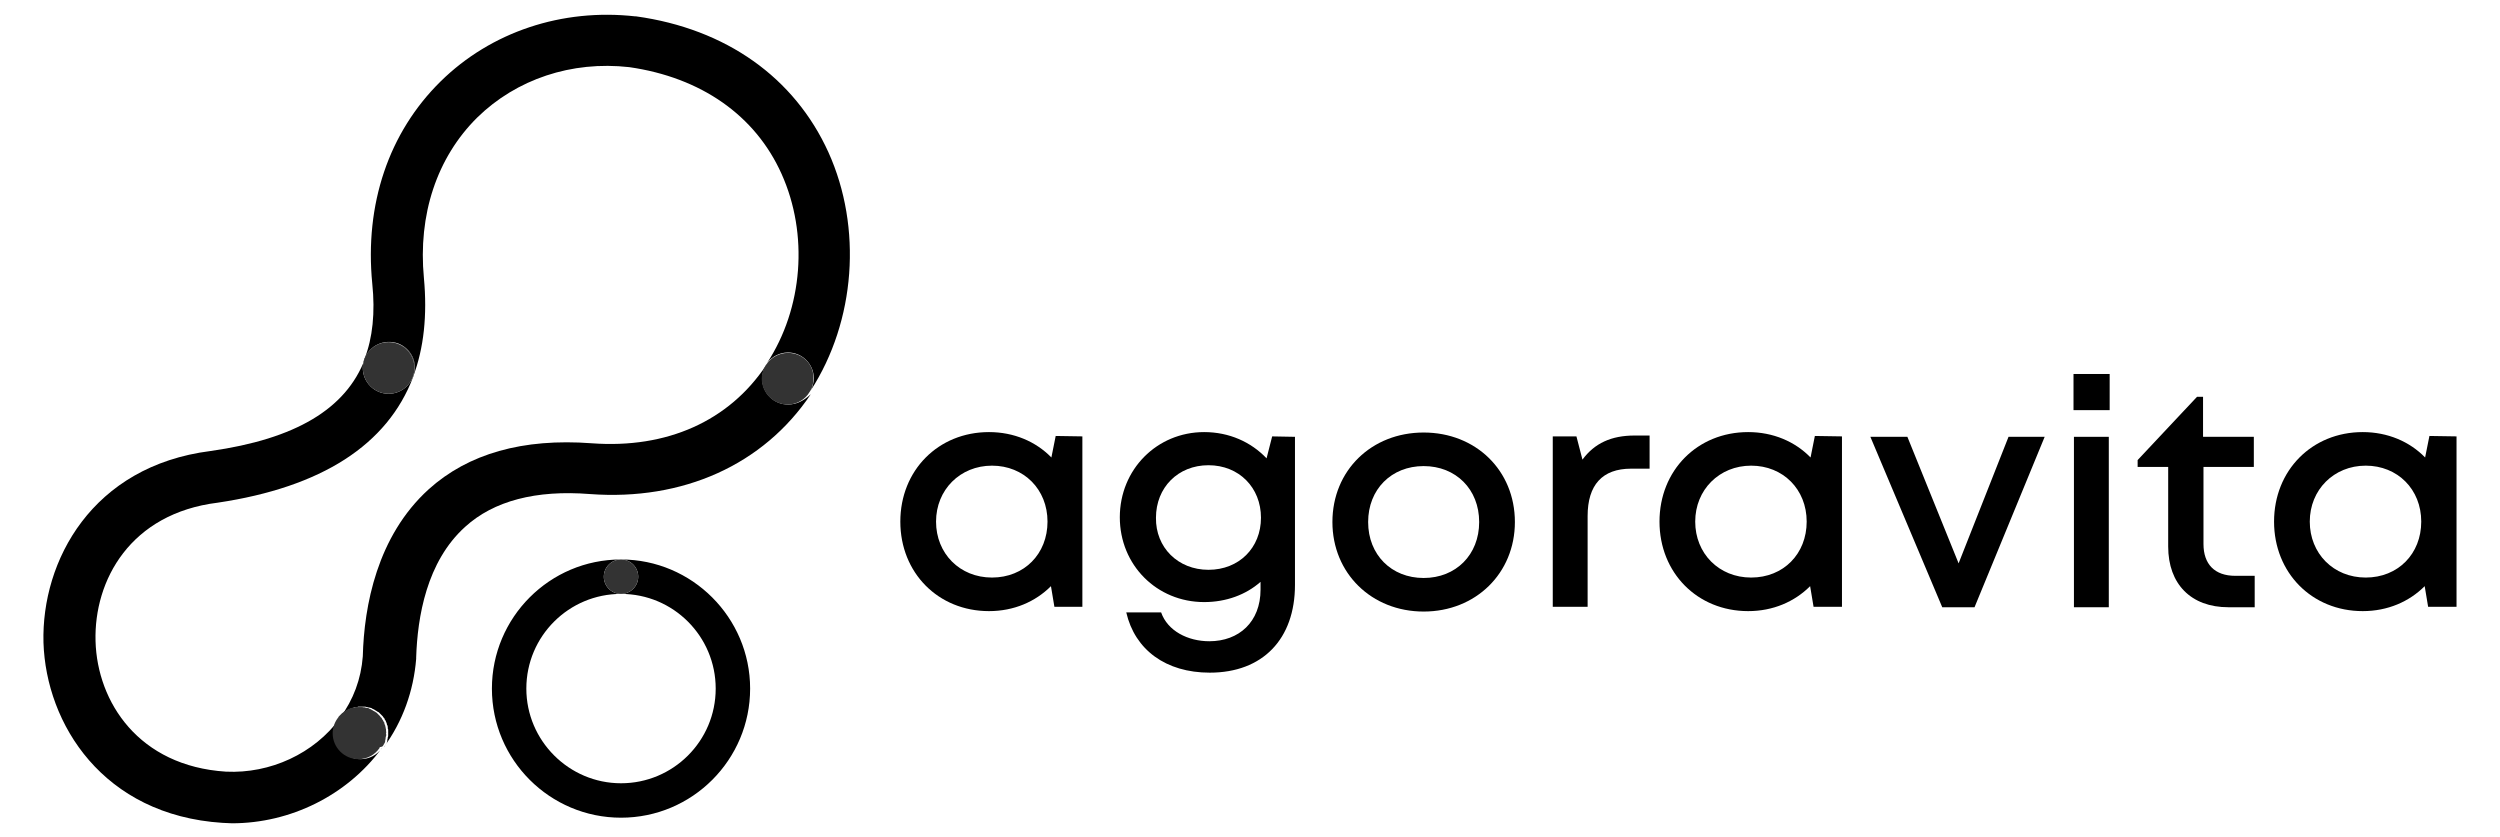 <?xml version="1.0" encoding="utf-8"?>
<!-- Generator: Adobe Illustrator 26.5.0, SVG Export Plug-In . SVG Version: 6.00 Build 0)  -->
<svg version="1.1" id="Calque_1" xmlns="http://www.w3.org/2000/svg" xmlns:xlink="http://www.w3.org/1999/xlink" x="0px" y="0px"
	 viewBox="0 0 580.9 194.6" style="enable-background:new 0 0 580.9 194.6;" xml:space="preserve">
<style type="text/css">
	.st0{fill:none;}
	.st1{fill:#333333;}
</style>
<g>
	<path d="M251.5,101.4v39.6H245l-0.8-4.8c-3.6,3.6-8.6,5.8-14.4,5.8c-11.8,0-20.6-8.9-20.6-20.8c0-11.9,8.8-20.8,20.6-20.8
		c5.8,0,10.9,2.2,14.5,5.9l1-5L251.5,101.4z M243.4,121.2c0-7.5-5.5-13-12.9-13s-13,5.6-13,13c0,7.4,5.5,13,13,13
		S243.4,128.7,243.4,121.2z"/>
	<path d="M300.9,101.5v34.4c0,12.6-7.5,20.4-19.8,20.4c-10.2,0-17.4-5.3-19.4-14h8.1c1.5,4.3,6.2,6.7,11.2,6.7
		c6.9,0,11.9-4.5,11.9-12v-1.8c-3.4,3-8,4.7-13.1,4.7c-11,0-19.6-8.6-19.6-19.7c0-11.1,8.6-19.8,19.6-19.8c5.8,0,10.9,2.3,14.5,6.1
		l1.3-5.1L300.9,101.5z M280.8,132.4c7.1,0,12.2-5.1,12.2-12.1c0-7-5.1-12.2-12.2-12.2c-7.1,0-12.2,5.2-12.2,12.2
		C268.5,127.2,273.7,132.4,280.8,132.4L280.8,132.4z"/>
	<path d="M309.6,121.3c0-12,9.1-20.8,21.2-20.8c12.1,0,21.2,8.8,21.2,20.8c0,11.9-9.1,20.8-21.2,20.8
		C318.7,142.1,309.6,133.2,309.6,121.3z M343.7,121.3c0-7.6-5.4-13-12.9-13s-12.9,5.4-12.9,13c0,7.6,5.4,13,12.9,13
		S343.7,128.9,343.7,121.3z"/>
	<path d="M383.3,101.2v7.7H379c-6.7,0-10.1,3.8-10.1,11v21.1h-8.1v-39.6h5.5l1.4,5.4c2.8-3.8,6.7-5.6,12.1-5.6H383.3z"/>
	<path d="M428,101.4v39.6h-6.6l-0.8-4.8c-3.6,3.6-8.6,5.8-14.4,5.8c-11.8,0-20.6-8.9-20.6-20.8c0-11.9,8.8-20.8,20.6-20.8
		c5.8,0,10.9,2.2,14.5,5.9l1-5L428,101.4z M419.8,121.2c0-7.5-5.5-13-12.9-13s-13,5.6-13,13c0,7.4,5.5,13,13,13
		S419.8,128.7,419.8,121.2z"/>
	<path d="M475.1,101.5l-16.3,39.6h-7.5l-16.7-39.6h8.6l11.9,29.4l11.6-29.4H475.1z"/>
	<path d="M481.8,86.9h8.4v8.4h-8.4V86.9z M481.9,101.5h8.1v39.6h-8.1V101.5z"/>
	<path d="M523.9,133.7v7.4h-6.1c-8.7,0-14-5.4-14-14.1v-18.5h-7.1v-1.6l13.8-14.7h1.4v9.3h11.8v7h-11.7v17.9c0,4.7,2.6,7.4,7.4,7.4
		H523.9z"/>
	<path d="M570.8,101.4v39.6h-6.6l-0.8-4.8c-3.6,3.6-8.6,5.8-14.4,5.8c-11.8,0-20.6-8.9-20.6-20.8c0-11.9,8.8-20.8,20.6-20.8
		c5.8,0,10.9,2.2,14.5,5.9l1-5L570.8,101.4z M562.6,121.2c0-7.5-5.5-13-12.9-13s-13,5.6-13,13c0,7.4,5.5,13,13,13
		S562.6,128.7,562.6,121.2z"/>
</g>
<g>
	<path class="st0" d="M181.6,40.5c-6.2-13.7-18.8-22.5-35.4-24.8c-13.4-1.5-26.3,2.8-35.3,11.7c-9.4,9.3-13.9,22.6-12.4,37.3
		c0.8,8.6,0,16.3-2.5,22.9c-6,15.9-21.3,25.6-45.5,29.1c-20.2,2.6-28.8,18-28.4,32.2c0.4,14.1,10,29,30.3,30.3
		c10.3,0.5,20.5-4.2,26.5-12.4c3.1-4.2,4.9-9.1,5.3-14.3c0.3-11.7,3.3-28,15.3-38.8c9.2-8.3,21.9-11.9,37.9-10.7
		c17.5,1.3,31.9-5.1,40.5-18.1c0.1-0.1,0.2-0.3,0.3-0.4C186.6,71.7,187.9,54.5,181.6,40.5z"/>
	<path class="st0" d="M144.3,138c-12.2,0-22,9.9-22,22c0,12.2,9.9,22,22,22s22-9.9,22-22C166.3,147.9,156.4,138,144.3,138
		C144.3,138,144.3,138,144.3,138C144.3,138,144.3,138,144.3,138z"/>
	<path d="M92.5,79.8c3.1,1.2,4.7,4.6,3.5,7.7c2.5-6.6,3.3-14.3,2.5-22.9c-1.4-14.7,3-28,12.4-37.3c9.1-8.9,21.9-13.2,35.3-11.7
		c16.7,2.4,29.3,11.2,35.4,24.8c6.3,14,5,31.2-3.4,44c1.1-1.5,2.9-2.5,4.9-2.5c3.3,0,6,2.7,6,6c0,1-0.3,2-0.7,2.8
		c10.4-16.1,12-37.8,4.1-55.3C184.6,18,168.7,6.7,147.8,3.8l-0.2,0c-17-1.9-33.5,3.6-45.2,15.1c-12.1,11.9-17.7,28.6-15.9,47
		c0.7,6.7,0.1,12.6-1.8,17.5C85.9,80.2,89.3,78.7,92.5,79.8z"/>
	<path d="M183.1,94c-3.3,0-6-2.7-6-6c0-1.1,0.3-2.2,0.9-3.1c-8.6,12.9-23,19.4-40.5,18.1c-16-1.2-28.7,2.4-37.9,10.7
		c-12,10.9-15,27.1-15.3,38.8c-0.4,5.3-2.2,10.1-5.3,14.3c0-0.1,0.1-0.1,0.1-0.2c0-0.1,0.1-0.1,0.1-0.2c0.1-0.1,0.2-0.2,0.3-0.3
		c0,0,0.1-0.1,0.1-0.1c0.1-0.1,0.2-0.2,0.3-0.3c0,0,0.1-0.1,0.1-0.1c0.1-0.1,0.2-0.2,0.4-0.3c0,0,0.1,0,0.1-0.1
		c0.1-0.1,0.2-0.2,0.4-0.2c0,0,0.1,0,0.1-0.1c0.1-0.1,0.2-0.1,0.4-0.2c0.1,0,0.1,0,0.2-0.1c0.1,0,0.2-0.1,0.4-0.1
		c0.1,0,0.1,0,0.2-0.1c0.1,0,0.3-0.1,0.4-0.1c0.1,0,0.1,0,0.2,0c0.1,0,0.3,0,0.4-0.1c0.1,0,0.1,0,0.2,0c0.2,0,0.3,0,0.5,0
		c0,0,0,0,0.1,0c0,0,0,0,0.1,0c0.2,0,0.3,0,0.5,0c0,0,0.1,0,0.1,0c0.2,0,0.3,0,0.5,0.1c0,0,0.1,0,0.1,0c0.1,0,0.3,0.1,0.4,0.1
		c0,0,0.1,0,0.1,0c0.1,0,0.3,0.1,0.4,0.1c0.1,0,0.1,0,0.2,0.1c0.1,0.1,0.2,0.1,0.4,0.2c0.1,0,0.1,0.1,0.2,0.1
		c0.1,0.1,0.2,0.1,0.3,0.2c0.1,0,0.1,0.1,0.2,0.1c0,0,0.1,0.1,0.1,0.1c0.1,0,0.1,0.1,0.2,0.1c0.1,0,0.1,0.1,0.2,0.1
		c0.1,0.1,0.2,0.2,0.3,0.3c0,0,0.1,0.1,0.1,0.1c0.1,0.1,0.2,0.2,0.3,0.3c0,0,0.1,0.1,0.1,0.1c0.1,0.1,0.2,0.2,0.3,0.4
		c0,0,0.1,0.1,0.1,0.1c0.1,0.1,0.2,0.2,0.2,0.4c0,0,0.1,0.1,0.1,0.1c0.1,0.1,0.1,0.2,0.2,0.4c0,0.1,0,0.1,0.1,0.2
		c0,0.1,0.1,0.2,0.1,0.4c0,0.1,0,0.1,0.1,0.2c0,0.1,0.1,0.2,0.1,0.4c0,0.1,0,0.1,0,0.2c0,0.1,0,0.3,0.1,0.4c0,0.1,0,0.1,0,0.2
		c0,0.1,0,0.3,0,0.4c0,0,0,0.1,0,0.1c0,0,0,0,0,0.1c0,0.2,0,0.3,0,0.5c0,0,0,0.1,0,0.1c0,0.1,0,0.3-0.1,0.4c0,0.1,0,0.1,0,0.2
		c0,0.1-0.1,0.3-0.1,0.4c0,0.1,0,0.1,0,0.2c0,0.1-0.1,0.3-0.1,0.4c0,0.1,0,0.1-0.1,0.2c0,0.1-0.1,0.2-0.2,0.3c0,0.1-0.1,0.1-0.1,0.2
		c-0.1,0.1-0.1,0.2-0.2,0.3c0,0,0,0.1-0.1,0.1c4.4-6,6.9-13.1,7.5-20.5l0-0.3c0.3-9.4,2.4-22.3,11.4-30.4c6.6-6,16.4-8.6,29-7.6
		c21.6,1.6,40.3-6.8,51.3-23.2C186.7,93.2,185,94,183.1,94z"/>
	<path d="M88.6,174c0-0.1,0.1-0.1,0.1-0.2c0,0,0,0,0,0C88.6,173.9,88.6,173.9,88.6,174z"/>
	<path d="M85,164.5c0.2,0,0.3,0.1,0.4,0.1C85.3,164.6,85.2,164.6,85,164.5z"/>
	<path d="M83.8,164.4c0.2,0,0.3,0,0.5,0C84.1,164.4,84,164.4,83.8,164.4z"/>
	<path d="M85.6,164.7c0.1,0,0.3,0.1,0.4,0.1C85.9,164.8,85.7,164.7,85.6,164.7z"/>
	<path d="M84.4,164.4c0.2,0,0.3,0,0.5,0.1C84.7,164.5,84.6,164.5,84.4,164.4z"/>
	<path d="M86.1,164.9c0.1,0.1,0.2,0.1,0.4,0.2C86.4,165,86.3,165,86.1,164.9z"/>
	<path d="M87.3,165.6c0,0-0.1-0.1-0.1-0.1c0.1,0.1,0.2,0.1,0.3,0.2C87.4,165.7,87.4,165.6,87.3,165.6z"/>
	<path d="M86.7,165.2c0.1,0.1,0.2,0.1,0.3,0.2C86.9,165.3,86.8,165.2,86.7,165.2z"/>
	<path d="M87.6,165.8c0.1,0.1,0.2,0.2,0.3,0.3C87.8,166,87.7,165.9,87.6,165.8z"/>
	<path d="M82.7,164.5c0.1,0,0.3,0,0.4-0.1C82.9,164.5,82.8,164.5,82.7,164.5z"/>
	<path d="M79.6,166.1c0.1-0.1,0.2-0.2,0.3-0.3C79.8,165.9,79.7,166,79.6,166.1z"/>
	<path d="M80.5,165.4c0.1-0.1,0.2-0.2,0.4-0.2C80.7,165.2,80.6,165.3,80.5,165.4z"/>
	<path d="M80,165.7c0.1-0.1,0.2-0.2,0.4-0.3C80.2,165.5,80.1,165.6,80,165.7z"/>
	<path d="M82.1,164.6c0.1,0,0.3-0.1,0.4-0.1C82.3,164.6,82.2,164.6,82.1,164.6z"/>
	<path d="M81,165.1c0.1-0.1,0.2-0.1,0.4-0.2C81.2,165,81.1,165,81,165.1z"/>
	<path d="M81.5,164.8c0.1,0,0.2-0.1,0.4-0.1C81.8,164.7,81.7,164.8,81.5,164.8z"/>
	<path d="M89.7,169.3c0,0.1,0,0.3,0.1,0.4C89.7,169.6,89.7,169.4,89.7,169.3z"/>
	<path d="M88.1,166.2c0.1,0.1,0.2,0.2,0.3,0.3C88.3,166.4,88.2,166.3,88.1,166.2z"/>
	<path d="M89.7,171.1c0,0.1,0,0.3-0.1,0.4C89.7,171.4,89.7,171.2,89.7,171.1z"/>
	<path d="M89.5,172.2c0,0.1-0.1,0.3-0.1,0.4C89.4,172.5,89.4,172.4,89.5,172.2z"/>
	<path d="M89.3,172.8c-0.1,0.1-0.1,0.2-0.2,0.3C89.2,173,89.2,172.9,89.3,172.8z"/>
	<path d="M83.8,176.4c-3.3,0-6-2.7-6-6c0-1.4,0.5-2.7,1.3-3.7c0,0.1-0.1,0.1-0.1,0.2c-6,8.2-16.2,12.9-26.5,12.4
		c-20.3-1.3-29.9-16.2-30.3-30.3c-0.4-14.2,8.1-29.7,28.4-32.2C74.7,113.2,90,103.4,96,87.6c1.2-3.1-0.4-6.6-3.5-7.7
		c-3.1-1.2-6.6,0.4-7.7,3.5c-4.4,11.6-16.1,18.6-35.9,21.4c-27.5,3.5-39.3,25.5-38.8,44.5c0.6,18.9,13.8,40.1,41.6,41.9
		c0.7,0,1.5,0.1,2.2,0.1c13.6,0,26.7-6.5,34.7-17.3c0,0,0.1-0.1,0.1-0.1C87.6,175.4,85.8,176.4,83.8,176.4z M90.3,79.5
		c3.3,0,6,2.7,6,6s-2.7,6-6,6c-3.3,0-6-2.7-6-6S87,79.5,90.3,79.5z"/>
	<path d="M89,173.3c-0.1,0.1-0.1,0.2-0.2,0.3C88.9,173.5,88.9,173.4,89,173.3z"/>
	<path d="M89.8,170.5c0,0.2,0,0.3,0,0.5C89.7,170.8,89.8,170.6,89.8,170.5z"/>
	<path d="M89.6,171.7c0,0.1-0.1,0.3-0.1,0.4C89.6,171.9,89.6,171.8,89.6,171.7z"/>
	<path d="M88.8,167.1c0.1,0.1,0.2,0.2,0.2,0.4C88.9,167.4,88.9,167.2,88.8,167.1z"/>
	<path d="M88.4,166.6c0.1,0.1,0.2,0.2,0.3,0.4C88.6,166.9,88.5,166.8,88.4,166.6z"/>
	<path d="M89.1,167.6c0.1,0.1,0.1,0.2,0.2,0.4C89.2,167.9,89.1,167.8,89.1,167.6z"/>
	<path d="M89.7,169.9c0,0.1,0,0.3,0,0.4C89.8,170.2,89.7,170,89.7,169.9z"/>
	<path d="M79.2,166.5c0.1-0.1,0.2-0.2,0.3-0.3C79.4,166.3,79.3,166.4,79.2,166.5z"/>
	<path d="M89.3,168.2c0,0.1,0.1,0.2,0.1,0.4C89.4,168.4,89.4,168.3,89.3,168.2z"/>
	<path d="M89.5,168.7c0,0.1,0.1,0.2,0.1,0.4C89.6,169,89.6,168.9,89.5,168.7z"/>
	<path d="M83.2,164.4c0.2,0,0.3,0,0.5,0C83.5,164.4,83.4,164.4,83.2,164.4z"/>
	<path d="M144.3,130c2.2,0,4,1.8,4,4c0,2.2-1.8,4-4,4c12.2,0,22,9.9,22,22c0,12.2-9.9,22-22,22s-22-9.9-22-22c0-12.2,9.9-22,22-22
		c-2.2,0-4-1.8-4-4C140.3,131.8,142.1,130,144.3,130C144.3,130,144.3,130,144.3,130c-16.6,0-30,13.5-30,30c0,16.6,13.5,30,30,30
		c16.6,0,30-13.5,30-30C174.3,143.5,160.8,130,144.3,130z"/>
	<path class="st1" d="M183.1,82c-2,0-3.8,1-4.9,2.5c-0.1,0.1-0.2,0.3-0.3,0.4c-0.6,0.9-0.9,2-0.9,3.1c0,3.3,2.7,6,6,6
		c1.9,0,3.6-0.9,4.7-2.3c0.2-0.3,0.4-0.6,0.6-0.9c0.5-0.8,0.7-1.8,0.7-2.8C189.2,84.7,186.5,82,183.1,82z"/>
	<circle class="st1" cx="90.3" cy="85.5" r="6"/>
	<path class="st1" d="M89,173.3c0-0.1,0.1-0.1,0.1-0.2c0.1-0.1,0.1-0.2,0.2-0.3c0-0.1,0-0.1,0.1-0.2c0-0.1,0.1-0.2,0.1-0.4
		c0-0.1,0-0.1,0-0.2c0-0.1,0.1-0.3,0.1-0.4c0-0.1,0-0.1,0-0.2c0-0.1,0.1-0.3,0.1-0.4c0,0,0-0.1,0-0.1c0-0.2,0-0.3,0-0.5
		c0,0,0,0,0-0.1c0,0,0-0.1,0-0.1c0-0.1,0-0.3,0-0.4c0-0.1,0-0.1,0-0.2c0-0.1,0-0.3-0.1-0.4c0-0.1,0-0.1,0-0.2c0-0.1-0.1-0.2-0.1-0.4
		c0-0.1,0-0.1-0.1-0.2c0-0.1-0.1-0.2-0.1-0.4c0-0.1,0-0.1-0.1-0.2c-0.1-0.1-0.1-0.2-0.2-0.4c0,0,0-0.1-0.1-0.1
		c-0.1-0.1-0.1-0.2-0.2-0.4c0,0,0-0.1-0.1-0.1c-0.1-0.1-0.2-0.2-0.3-0.4c0,0-0.1-0.1-0.1-0.1c-0.1-0.1-0.2-0.2-0.3-0.3
		c0,0-0.1-0.1-0.1-0.1c-0.1-0.1-0.2-0.2-0.3-0.3c-0.1,0-0.1-0.1-0.2-0.1c-0.1-0.1-0.2-0.2-0.3-0.2c-0.1,0-0.1-0.1-0.2-0.1
		c-0.1-0.1-0.2-0.1-0.3-0.2c-0.1,0-0.1-0.1-0.2-0.1c-0.1-0.1-0.2-0.1-0.4-0.2c-0.1,0-0.1,0-0.2-0.1c-0.1-0.1-0.3-0.1-0.4-0.1
		c0,0-0.1,0-0.1,0c-0.1,0-0.3-0.1-0.4-0.1c0,0-0.1,0-0.1,0c-0.2,0-0.3-0.1-0.5-0.1c0,0-0.1,0-0.1,0c-0.2,0-0.3,0-0.5,0
		c0,0,0,0-0.1,0c0,0,0,0-0.1,0c-0.2,0-0.3,0-0.5,0c-0.1,0-0.1,0-0.2,0c-0.1,0-0.3,0-0.4,0.1c-0.1,0-0.1,0-0.2,0
		c-0.1,0-0.3,0.1-0.4,0.1c-0.1,0-0.1,0-0.2,0.1c-0.1,0-0.2,0.1-0.4,0.1c-0.1,0-0.1,0-0.2,0.1c-0.1,0.1-0.3,0.1-0.4,0.2
		c0,0-0.1,0-0.1,0.1c-0.1,0.1-0.3,0.1-0.4,0.2c0,0-0.1,0-0.1,0.1c-0.1,0.1-0.2,0.2-0.4,0.3c0,0-0.1,0.1-0.1,0.1
		c-0.1,0.1-0.2,0.2-0.3,0.3c0,0-0.1,0.1-0.1,0.1c-0.1,0.1-0.2,0.2-0.3,0.3c0,0.1-0.1,0.1-0.1,0.2c-0.8,1-1.3,2.3-1.3,3.7
		c0,3.3,2.7,6,6,6c2,0,3.8-1,4.9-2.6c0,0,0,0,0,0c0,0,0,0,0-0.1c0,0,0-0.1,0.1-0.1C88.9,173.5,88.9,173.4,89,173.3z"/>
	<path class="st1" d="M140.3,134c0,2.2,1.8,4,4,4c0,0,0,0,0,0s0,0,0,0c2.2,0,4-1.8,4-4c0-2.2-1.8-4-4-4h0l0,0
		C142.1,130,140.3,131.8,140.3,134z"/>
</g>
</svg>
